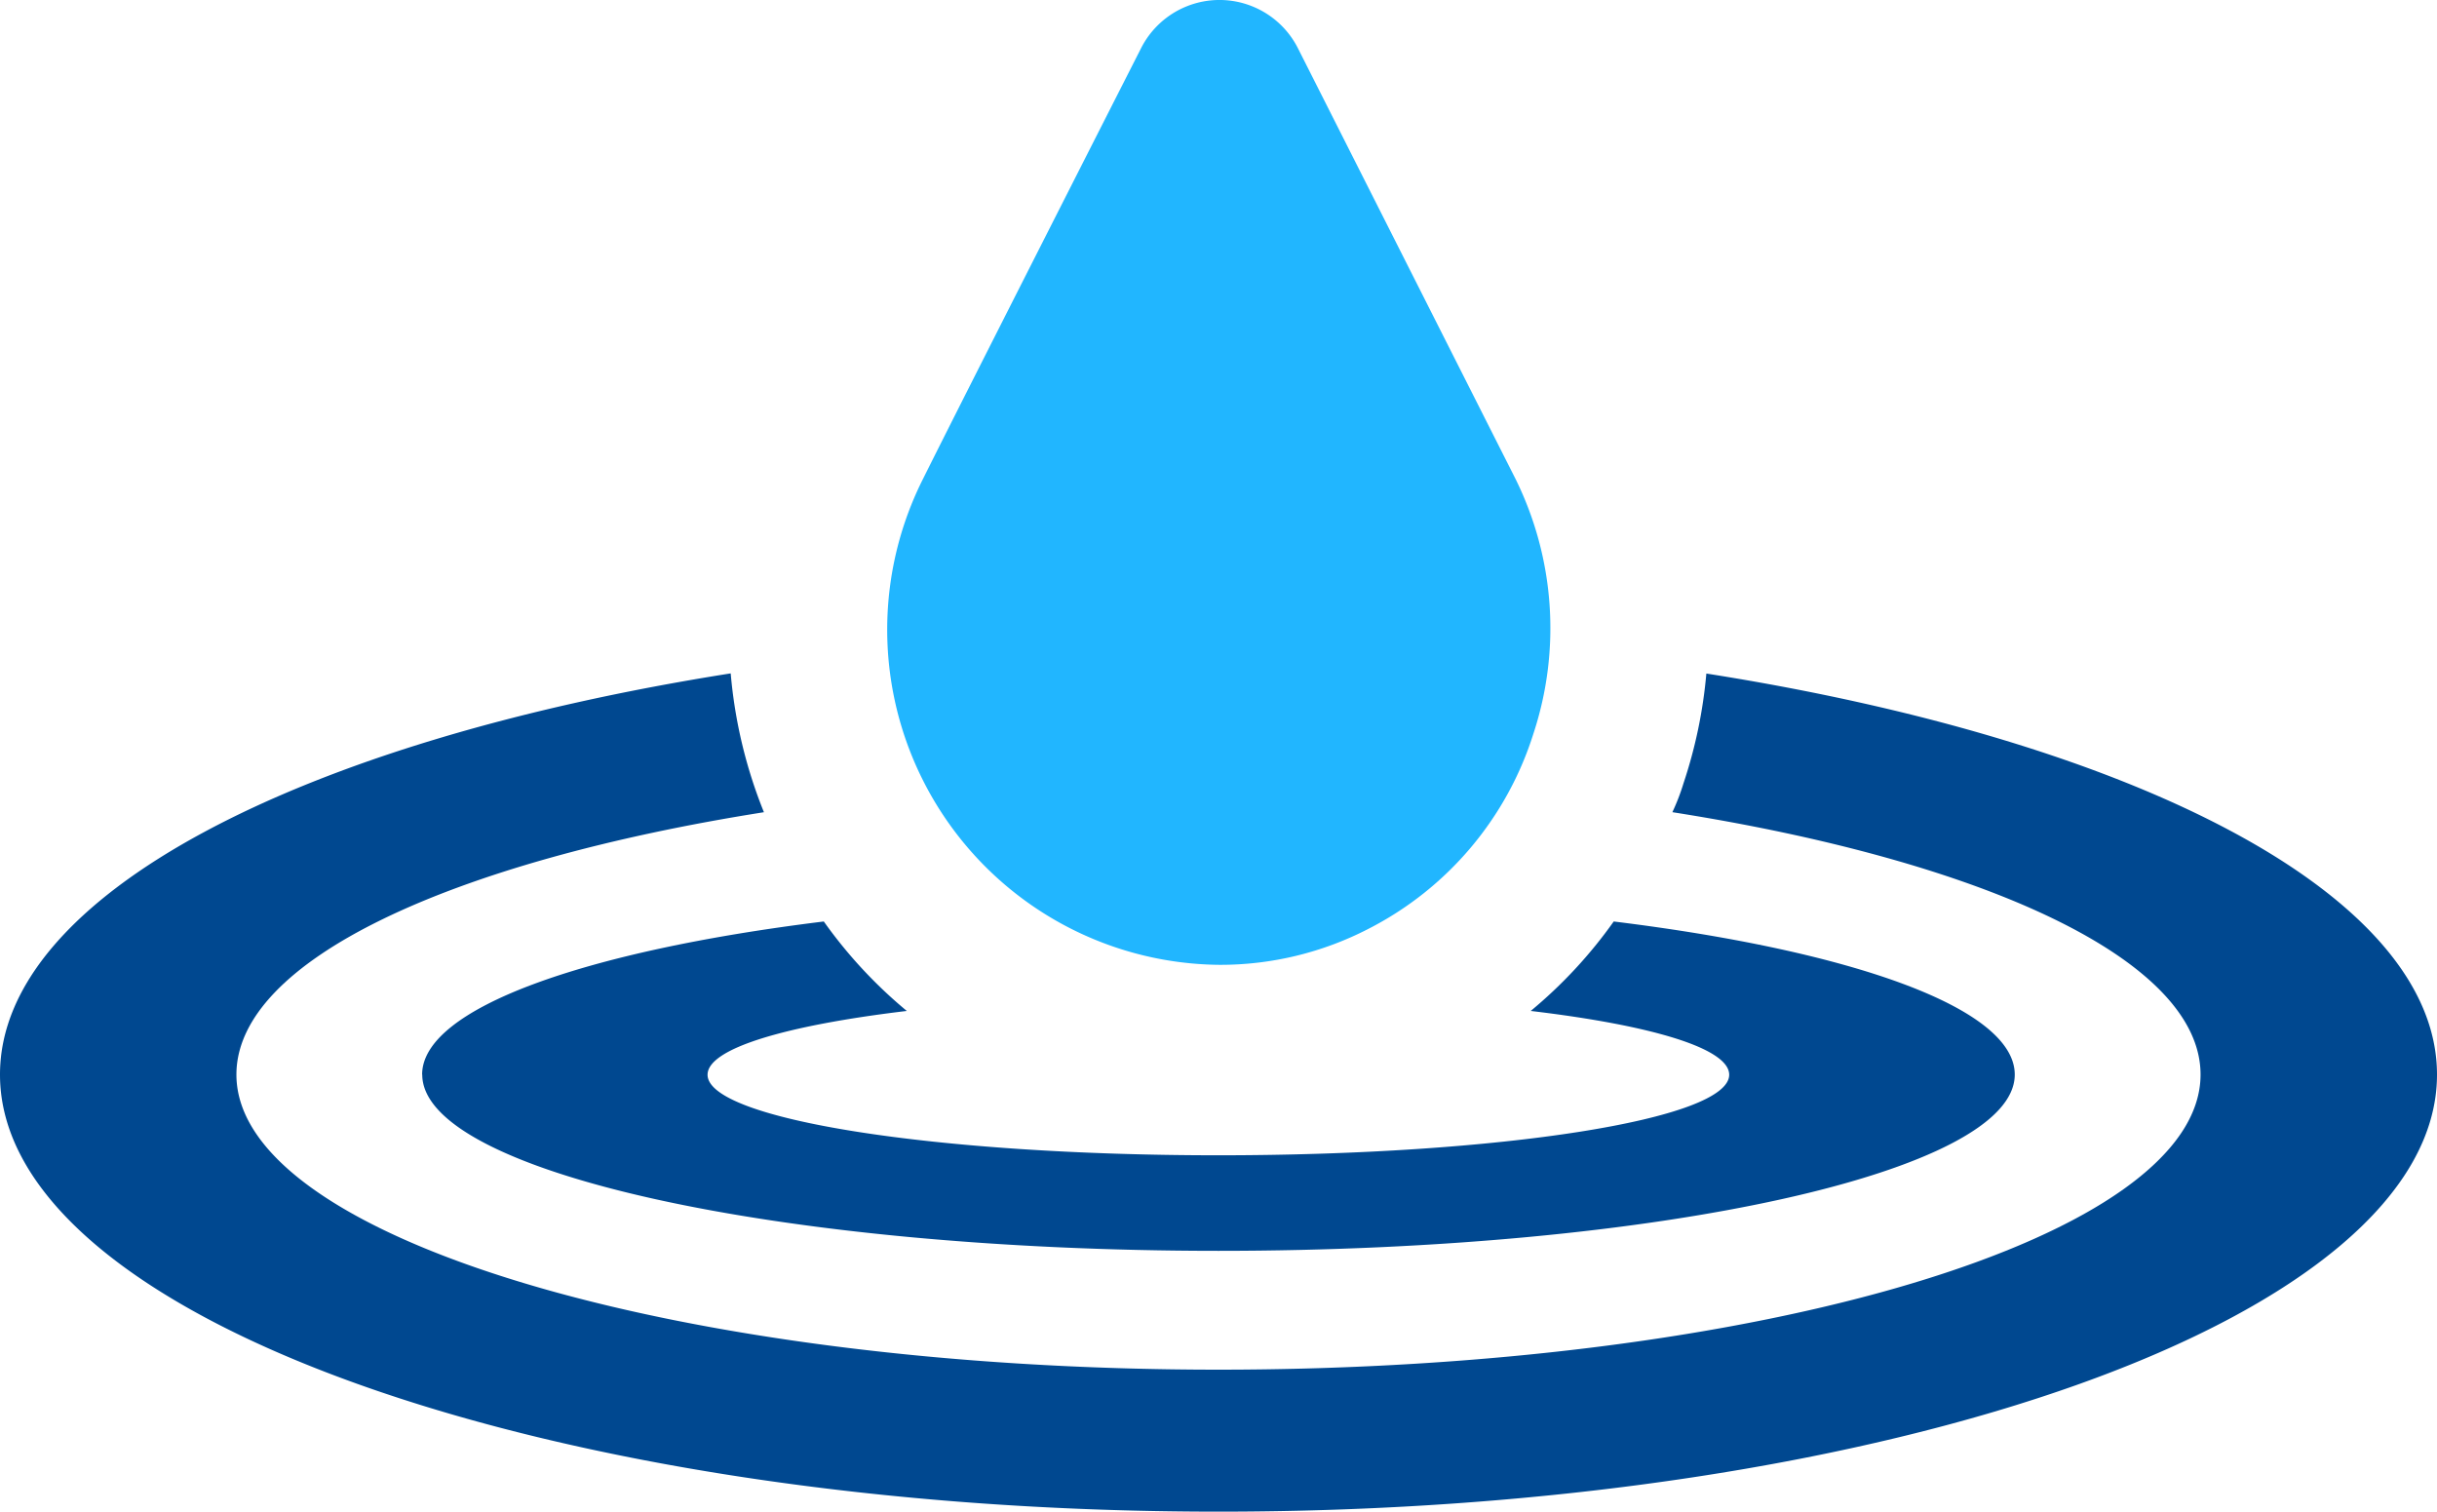 <svg id="Vector_Smart_Object" data-name="Vector Smart Object" xmlns="http://www.w3.org/2000/svg" xmlns:xlink="http://www.w3.org/1999/xlink" width="79" height="49" viewBox="0 0 79 49">
  <defs>
    <clipPath id="clip-path">
      <rect id="Rectangle_8" data-name="Rectangle 8" width="79" height="49" fill="none"/>
    </clipPath>
  </defs>
  <g id="Group_15" data-name="Group 15">
    <g id="Group_14" data-name="Group 14" clip-path="url(#clip-path)">
      <path id="Path_46" data-name="Path 46" d="M55.315,21.83a15.51,15.51,0,0,1-.743,3.567,6.936,6.936,0,0,1-.359.93c10.176,1.6,17.122,4.809,17.122,8.505,0,5.274-14.252,9.566-31.836,9.566S7.664,40.107,7.664,34.833c0-3.7,6.946-6.9,17.1-8.505a15.558,15.558,0,0,1-1.077-4.5C9.74,24.027,0,29.016,0,34.833,0,42.666,17.687,49,39.5,49S79,42.666,79,34.833c0-5.817-9.74-10.806-23.685-13" fill="#004890"/>
      <path id="Path_47" data-name="Path 47" d="M13.688,34.833c0,3.154,11.56,5.713,25.812,5.713s25.812-2.559,25.812-5.713c0-2.146-5.229-4.007-13-4.963a15.123,15.123,0,0,1-2.691,2.9c3.922.465,6.434,1.214,6.434,2.068,0,1.448-7.408,2.611-16.559,2.611s-16.559-1.163-16.559-2.611c0-.853,2.538-1.6,6.459-2.068a15.169,15.169,0,0,1-2.691-2.9c-7.767.957-13.021,2.818-13.021,4.963" fill="#004890"/>
      <path id="Path_48" data-name="Path 48" d="M39.538,31.275a10.454,10.454,0,0,0,4.825-1.168,10.713,10.713,0,0,0,5.346-6.327,10.917,10.917,0,0,0-.577-8.249L42.08,1.574a2.849,2.849,0,0,0-5.1.008s-5.748,11.306-7.066,13.956a10.865,10.865,0,0,0,9.625,15.737" fill="#21b6ff"/>
    </g>
  </g>
</svg>
